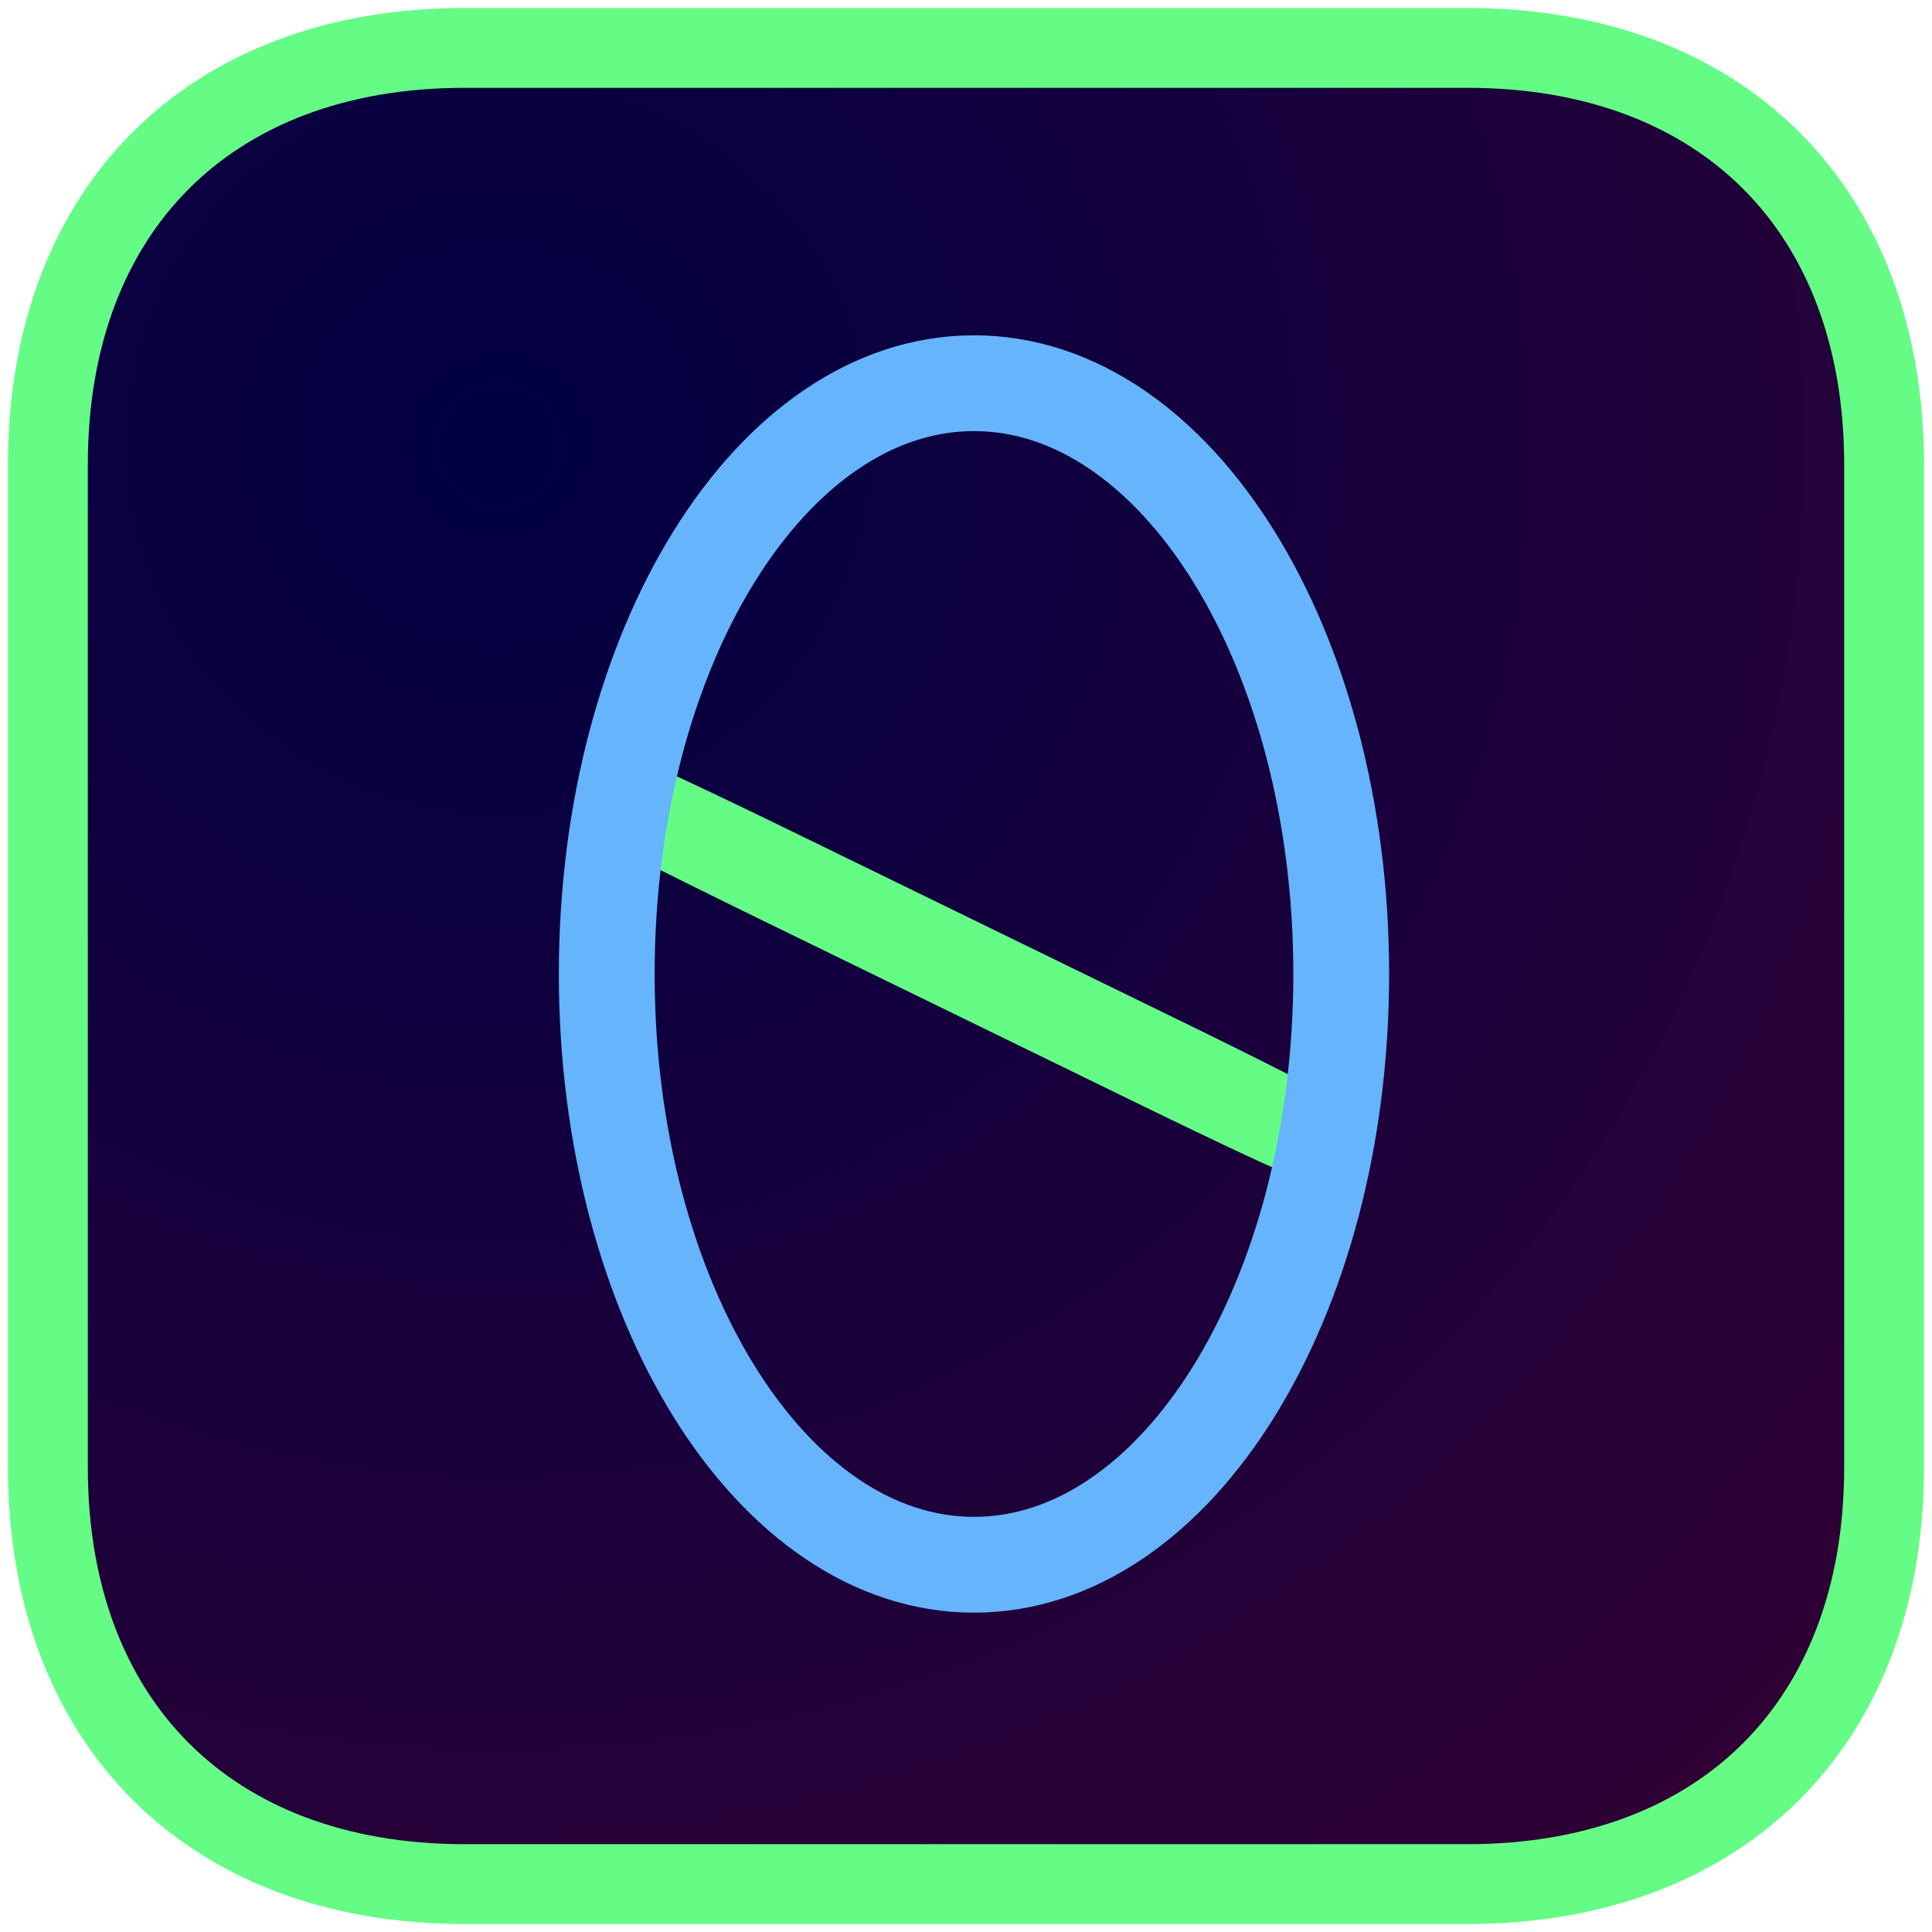 <svg width="121" height="121" viewBox="0 0 121 121" fill="none" xmlns="http://www.w3.org/2000/svg">
<path d="M91.906 3C100.027 3 106.501 5.623 110.939 10.061C115.377 14.498 118 20.973 118 29.094V91.906C118 100.027 115.377 106.501 110.939 110.939C106.501 115.377 100.027 118 91.906 118H29.094C20.973 118 14.498 115.377 10.061 110.939C5.623 106.501 3 100.027 3 91.906V29.094C3 20.973 5.623 14.498 10.061 10.061C14.498 5.623 20.973 3 29.094 3H91.906Z" fill="url(#paint0_radial_23_6)" stroke="#65FC86" stroke-width="5"/>
<path d="M72.299 65.921C75.308 67.388 77.698 68.575 79.328 69.405C80.958 70.236 81.91 70.751 81.884 70.804L81.687 71.207C81.662 71.26 80.67 70.827 79.012 70.054C77.353 69.281 74.947 68.128 71.938 66.66L48.667 55.31C45.659 53.843 43.268 52.656 41.638 51.826C40.008 50.995 39.056 50.48 39.082 50.427L39.279 50.024C39.304 49.971 40.296 50.404 41.954 51.177C43.612 51.95 46.019 53.103 49.028 54.571L72.299 65.921Z" fill="#65FC86" stroke="#65FC86" stroke-width="5"/>
<path d="M84 61C84 81.435 73.703 98 61 98C48.297 98 38 81.435 38 61C38 40.565 48.297 24 61 24C73.703 24 84 40.565 84 61Z" stroke="#65B4FC" stroke-width="6"/>
<defs>
<radialGradient id="paint0_radial_23_6" cx="0" cy="0" r="1" gradientUnits="userSpaceOnUse" gradientTransform="translate(31.706 28.45) rotate(90) scale(120)">
<stop stop-color="#010043"/>
<stop offset="1" stop-color="#330134"/>
</radialGradient>
</defs>
</svg>
